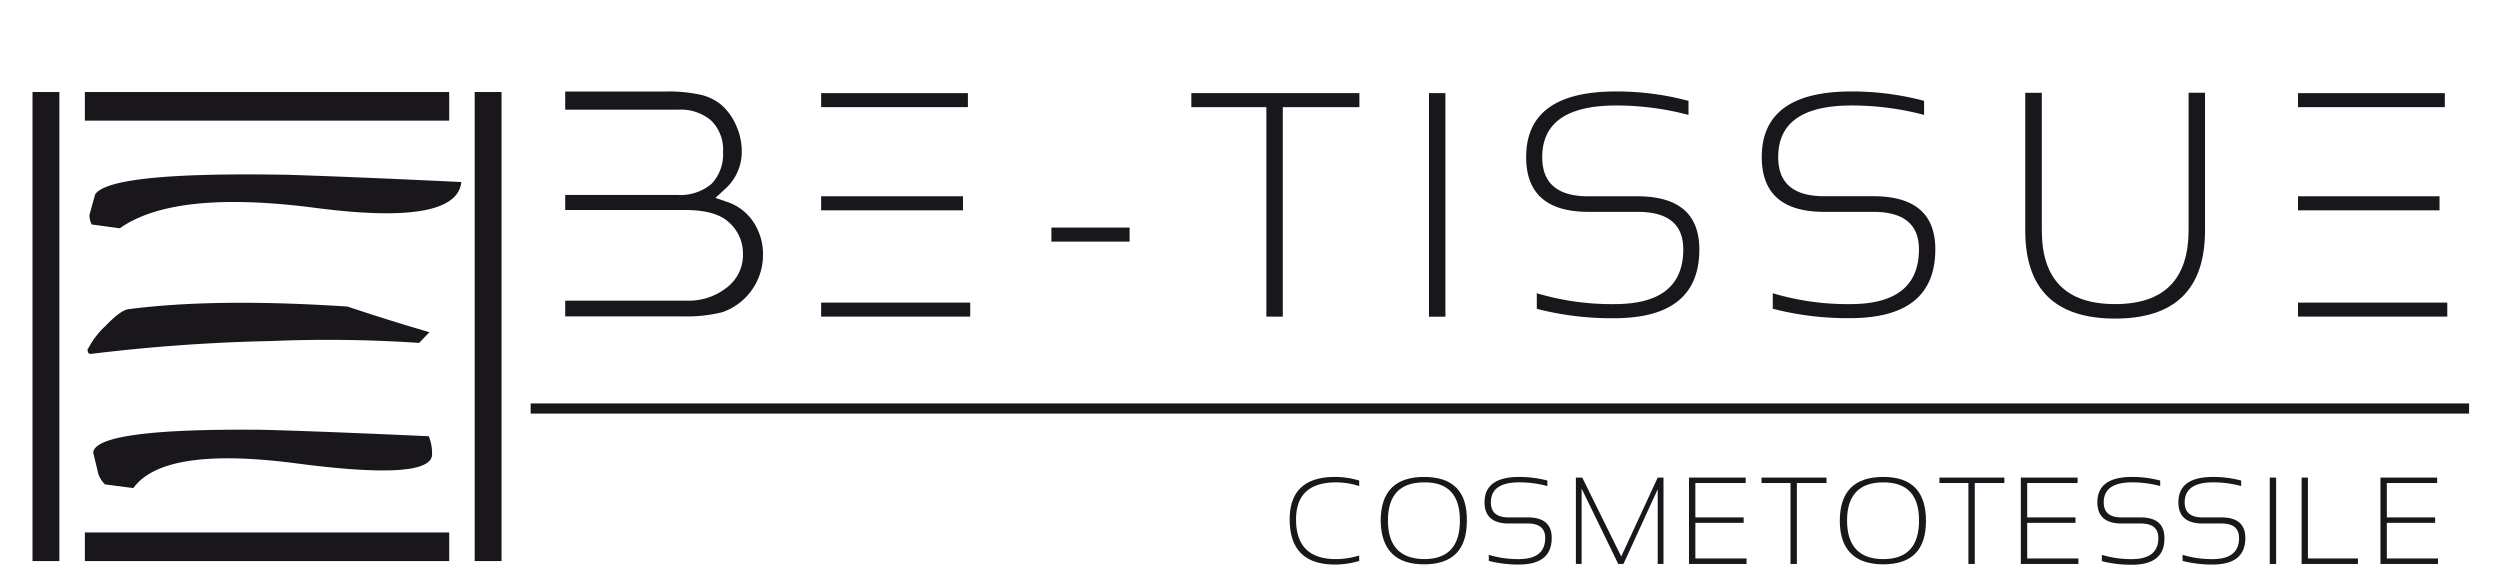 <svg xmlns="http://www.w3.org/2000/svg" viewBox="0 0 345.28 80">
  <title>Tavola disegno 1 copia 23</title>
  <g>
    <rect x="65.56" y="12.71" width="3.71" height="64.78" style="fill: #1a171c"/>
    <rect x="4.49" y="12.71" width="3.71" height="64.78" style="fill: #1a171c"/>
    <rect x="11.72" y="12.71" width="50.32" height="3.95" style="fill: #1a171c"/>
    <rect x="11.72" y="73.54" width="50.32" height="3.95" style="fill: #1a171c"/>
    <path d="M12.14,48.12a.72.72,0,0,0,.08.64.44.44,0,0,0,.33.12A246.14,246.14,0,0,1,37.48,47.1a187.85,187.85,0,0,1,20.41.26l1.42-1.48Q53.55,44.2,48,42.34q-18.21-1.2-30.25.36c-.73.1-1.78.86-3.14,2.28a11.37,11.37,0,0,0-2.42,3.14" style="fill: #1a171c"/>
    <path d="M59.22,60.24a6.4,6.4,0,0,1,.45,2.65Q59.27,66.4,40.94,64T18.42,67.41L14.5,66.9a3.73,3.73,0,0,1-.91-1.41l-.72-3q.39-3.36,23.33-3.13,7.63.19,23,.89" style="fill: #1a171c"/>
    <path d="M63.71,25.18q-.7,6.06-20.16,3.53t-27,2.82L12.66,31a2.84,2.84,0,0,1-.3-1.34l.78-2.81q2.05-3.14,26.5-2.71,8.09.24,24.07,1" style="fill: #1a171c"/>
    <path d="M187.72,77.47a11.45,11.45,0,0,1-3.34.5q-6.25,0-6.26-6.22,0-5.88,6.26-5.88a11.45,11.45,0,0,1,3.34.5v.76a10.59,10.59,0,0,0-3.17-.51q-5.55,0-5.55,5.13,0,5.48,5.55,5.47a10.89,10.89,0,0,0,3.17-.5Z" style="fill: #1a171c"/>
    <path d="M196.69,77.22q4.94,0,4.94-5.33t-4.94-5.27q-5,0-5,5.27t5,5.33m-6-5.28q0-6.07,6-6.07t5.9,6.07q0,6-5.9,6t-6-6" style="fill: #1a171c"/>
    <path d="M205.62,77.47v-.84a13.83,13.83,0,0,0,4.13.59q3.66,0,3.66-2.92c0-1.34-.81-2-2.43-2h-2.62c-2.22,0-3.33-1-3.33-2.92q0-3.51,4.8-3.51a15.18,15.18,0,0,1,3.88.5v.76a14.75,14.75,0,0,0-3.88-.51c-2.62,0-3.92.92-3.92,2.76,0,1.39.82,2.08,2.45,2.08H211q3.32,0,3.31,2.84,0,3.67-4.54,3.67a16.17,16.17,0,0,1-4.13-.5" style="fill: #1a171c"/>
    <polygon points="217.65 77.89 217.65 65.96 218.53 65.96 223.91 76.86 228.95 65.96 229.75 65.96 229.75 77.89 228.95 77.89 228.95 67.57 224.22 77.89 223.5 77.89 218.44 67.48 218.44 77.89 217.65 77.89" style="fill: #1a171c"/>
    <polygon points="241.1 65.96 241.1 66.71 234.15 66.71 234.15 71.46 240.82 71.46 240.82 72.21 234.15 72.21 234.15 77.13 241.22 77.13 241.22 77.89 233.27 77.89 233.27 65.96 241.1 65.96" style="fill: #1a171c"/>
    <polygon points="252.26 65.96 252.26 66.71 248.17 66.71 248.17 77.89 247.29 77.89 247.29 66.71 243.29 66.71 243.29 65.96 252.26 65.96" style="fill: #1a171c"/>
    <path d="M260.1,77.22c3.3,0,4.94-1.78,4.94-5.33s-1.64-5.27-4.94-5.27-5,1.76-5,5.27,1.68,5.33,5,5.33m-6-5.28q0-6.07,6-6.07c3.94,0,5.9,2,5.9,6.07s-2,6-5.9,6-6-2-6-6" style="fill: #1a171c"/>
    <polygon points="276.83 65.96 276.83 66.71 272.74 66.71 272.74 77.89 271.86 77.89 271.86 66.71 267.86 66.71 267.86 65.96 276.83 65.96" style="fill: #1a171c"/>
    <polygon points="286.94 65.96 286.94 66.71 279.98 66.71 279.98 71.46 286.65 71.46 286.65 72.21 279.98 72.21 279.98 77.13 287.05 77.13 287.05 77.89 279.1 77.89 279.1 65.96 286.94 65.96" style="fill: #1a171c"/>
    <path d="M290.29,77.47v-.84a13.83,13.83,0,0,0,4.13.59q3.68,0,3.67-2.92c0-1.34-.81-2-2.44-2H293c-2.22,0-3.33-1-3.33-2.92q0-3.51,4.8-3.51a15.12,15.12,0,0,1,3.88.5v.76a14.7,14.7,0,0,0-3.88-.51q-3.92,0-3.92,2.76c0,1.39.82,2.08,2.45,2.08h2.62q3.32,0,3.31,2.84Q299,78,294.42,78a16.17,16.17,0,0,1-4.13-.5" style="fill: #1a171c"/>
    <path d="M301.44,77.47v-.84a13.85,13.85,0,0,0,4.14.59q3.66,0,3.66-2.92c0-1.34-.81-2-2.44-2h-2.62c-2.21,0-3.32-1-3.32-2.92,0-2.34,1.59-3.51,4.79-3.51a15.12,15.12,0,0,1,3.88.5v.76a14.7,14.7,0,0,0-3.88-.51q-3.91,0-3.92,2.76c0,1.39.82,2.08,2.45,2.08h2.62q3.31,0,3.31,2.84,0,3.67-4.53,3.67a16.2,16.2,0,0,1-4.14-.5" style="fill: #1a171c"/>
    <rect x="313.48" y="65.96" width="0.88" height="11.93" style="fill: #1a171c"/>
    <polygon points="318.75 65.96 318.75 77.13 325.66 77.13 325.66 77.89 317.88 77.89 317.88 65.96 318.75 65.96" style="fill: #1a171c"/>
    <polygon points="336.6 65.96 336.6 66.71 329.65 66.71 329.65 71.46 336.32 71.46 336.32 72.21 329.65 72.21 329.65 77.13 336.72 77.13 336.72 77.89 328.77 77.89 328.77 65.96 336.6 65.96" style="fill: #1a171c"/>
    <line x1="73.29" y1="56.42" x2="341.01" y2="56.42" style="fill: none;stroke: #1a171a;stroke-width: 1.404px"/>
    <path d="M113.41,27.11H133v1.94H113.41m0,12.74H134v1.94H113.41m0-30.87h20.27V14.8H113.41" style="fill: #1a171c"/>
    <rect x="145.21" y="31.43" width="10.8" height="1.94" style="fill: #1a171c"/>
    <polygon points="187.75 12.86 187.75 14.8 177.17 14.8 177.17 43.73 174.9 43.73 174.9 14.8 164.54 14.8 164.54 12.86 187.75 12.86" style="fill: #1a171c"/>
    <rect x="197.36" y="12.86" width="2.27" height="30.88" style="fill: #1a171c"/>
    <path d="M212.25,42.65V40.5A36.19,36.19,0,0,0,223,42q9.48,0,9.48-7.56c0-3.46-2.1-5.18-6.3-5.18h-6.78q-8.62,0-8.62-7.56,0-9.08,12.42-9.07a38.56,38.56,0,0,1,10,1.3v1.94a39,39,0,0,0-10-1.3Q213,14.58,213,21.71q0,5.4,6.35,5.4h6.78q8.56,0,8.57,7.34,0,9.49-11.75,9.5a41.25,41.25,0,0,1-10.71-1.3" style="fill: #1a171c"/>
    <path d="M244.84,42.65V40.5A36.09,36.09,0,0,0,255.55,42c6.31,0,9.48-2.52,9.48-7.56,0-3.46-2.11-5.18-6.31-5.18h-6.78q-8.61,0-8.62-7.56,0-9.08,12.42-9.07a38.51,38.51,0,0,1,10,1.3v1.94a38.94,38.94,0,0,0-10-1.3q-10.16,0-10.15,7.13,0,5.4,6.35,5.4h6.78q8.58,0,8.57,7.34,0,9.49-11.74,9.5a41.14,41.14,0,0,1-10.71-1.3" style="fill: #1a171c"/>
    <path d="M279.71,31.82v-19H282v19Q282,42,292.12,42t10.15-10.19v-19h2.27v19Q304.54,44,292.12,44T279.71,31.82" style="fill: #1a171c"/>
    <path d="M317.38,41.79H338v1.94H317.38m0-30.87h20.28V14.8H317.38m0,12.31h19.55v1.94H317.38" style="fill: #1a171c"/>
    <path d="M104.05,30.66a6.92,6.92,0,0,0-3.59-2.76l-1.65-.57,1.29-1.19a6.9,6.9,0,0,0,2.35-5.26,8.72,8.72,0,0,0-.74-3.46,8.13,8.13,0,0,0-1.93-2.8,6.78,6.78,0,0,0-2.88-1.5,20.36,20.36,0,0,0-5-.48H78.06v2.51H93.69a6.43,6.43,0,0,1,4.52,1.49A5.62,5.62,0,0,1,99.86,21a5.88,5.88,0,0,1-1.6,4.4,6.67,6.67,0,0,1-4.76,1.52H78.06V29H94.45c3,0,5,.56,6.24,1.72a5.71,5.71,0,0,1,1.92,4.37,5.63,5.63,0,0,1-2,4.44,8.51,8.51,0,0,1-5.6,2H78.06v2.17H94.49a20.32,20.32,0,0,0,5.27-.58h0a8.37,8.37,0,0,0,5.62-7.87,8,8,0,0,0-1.34-4.61" style="fill: #1a171c"/>
  </g>
</svg>

